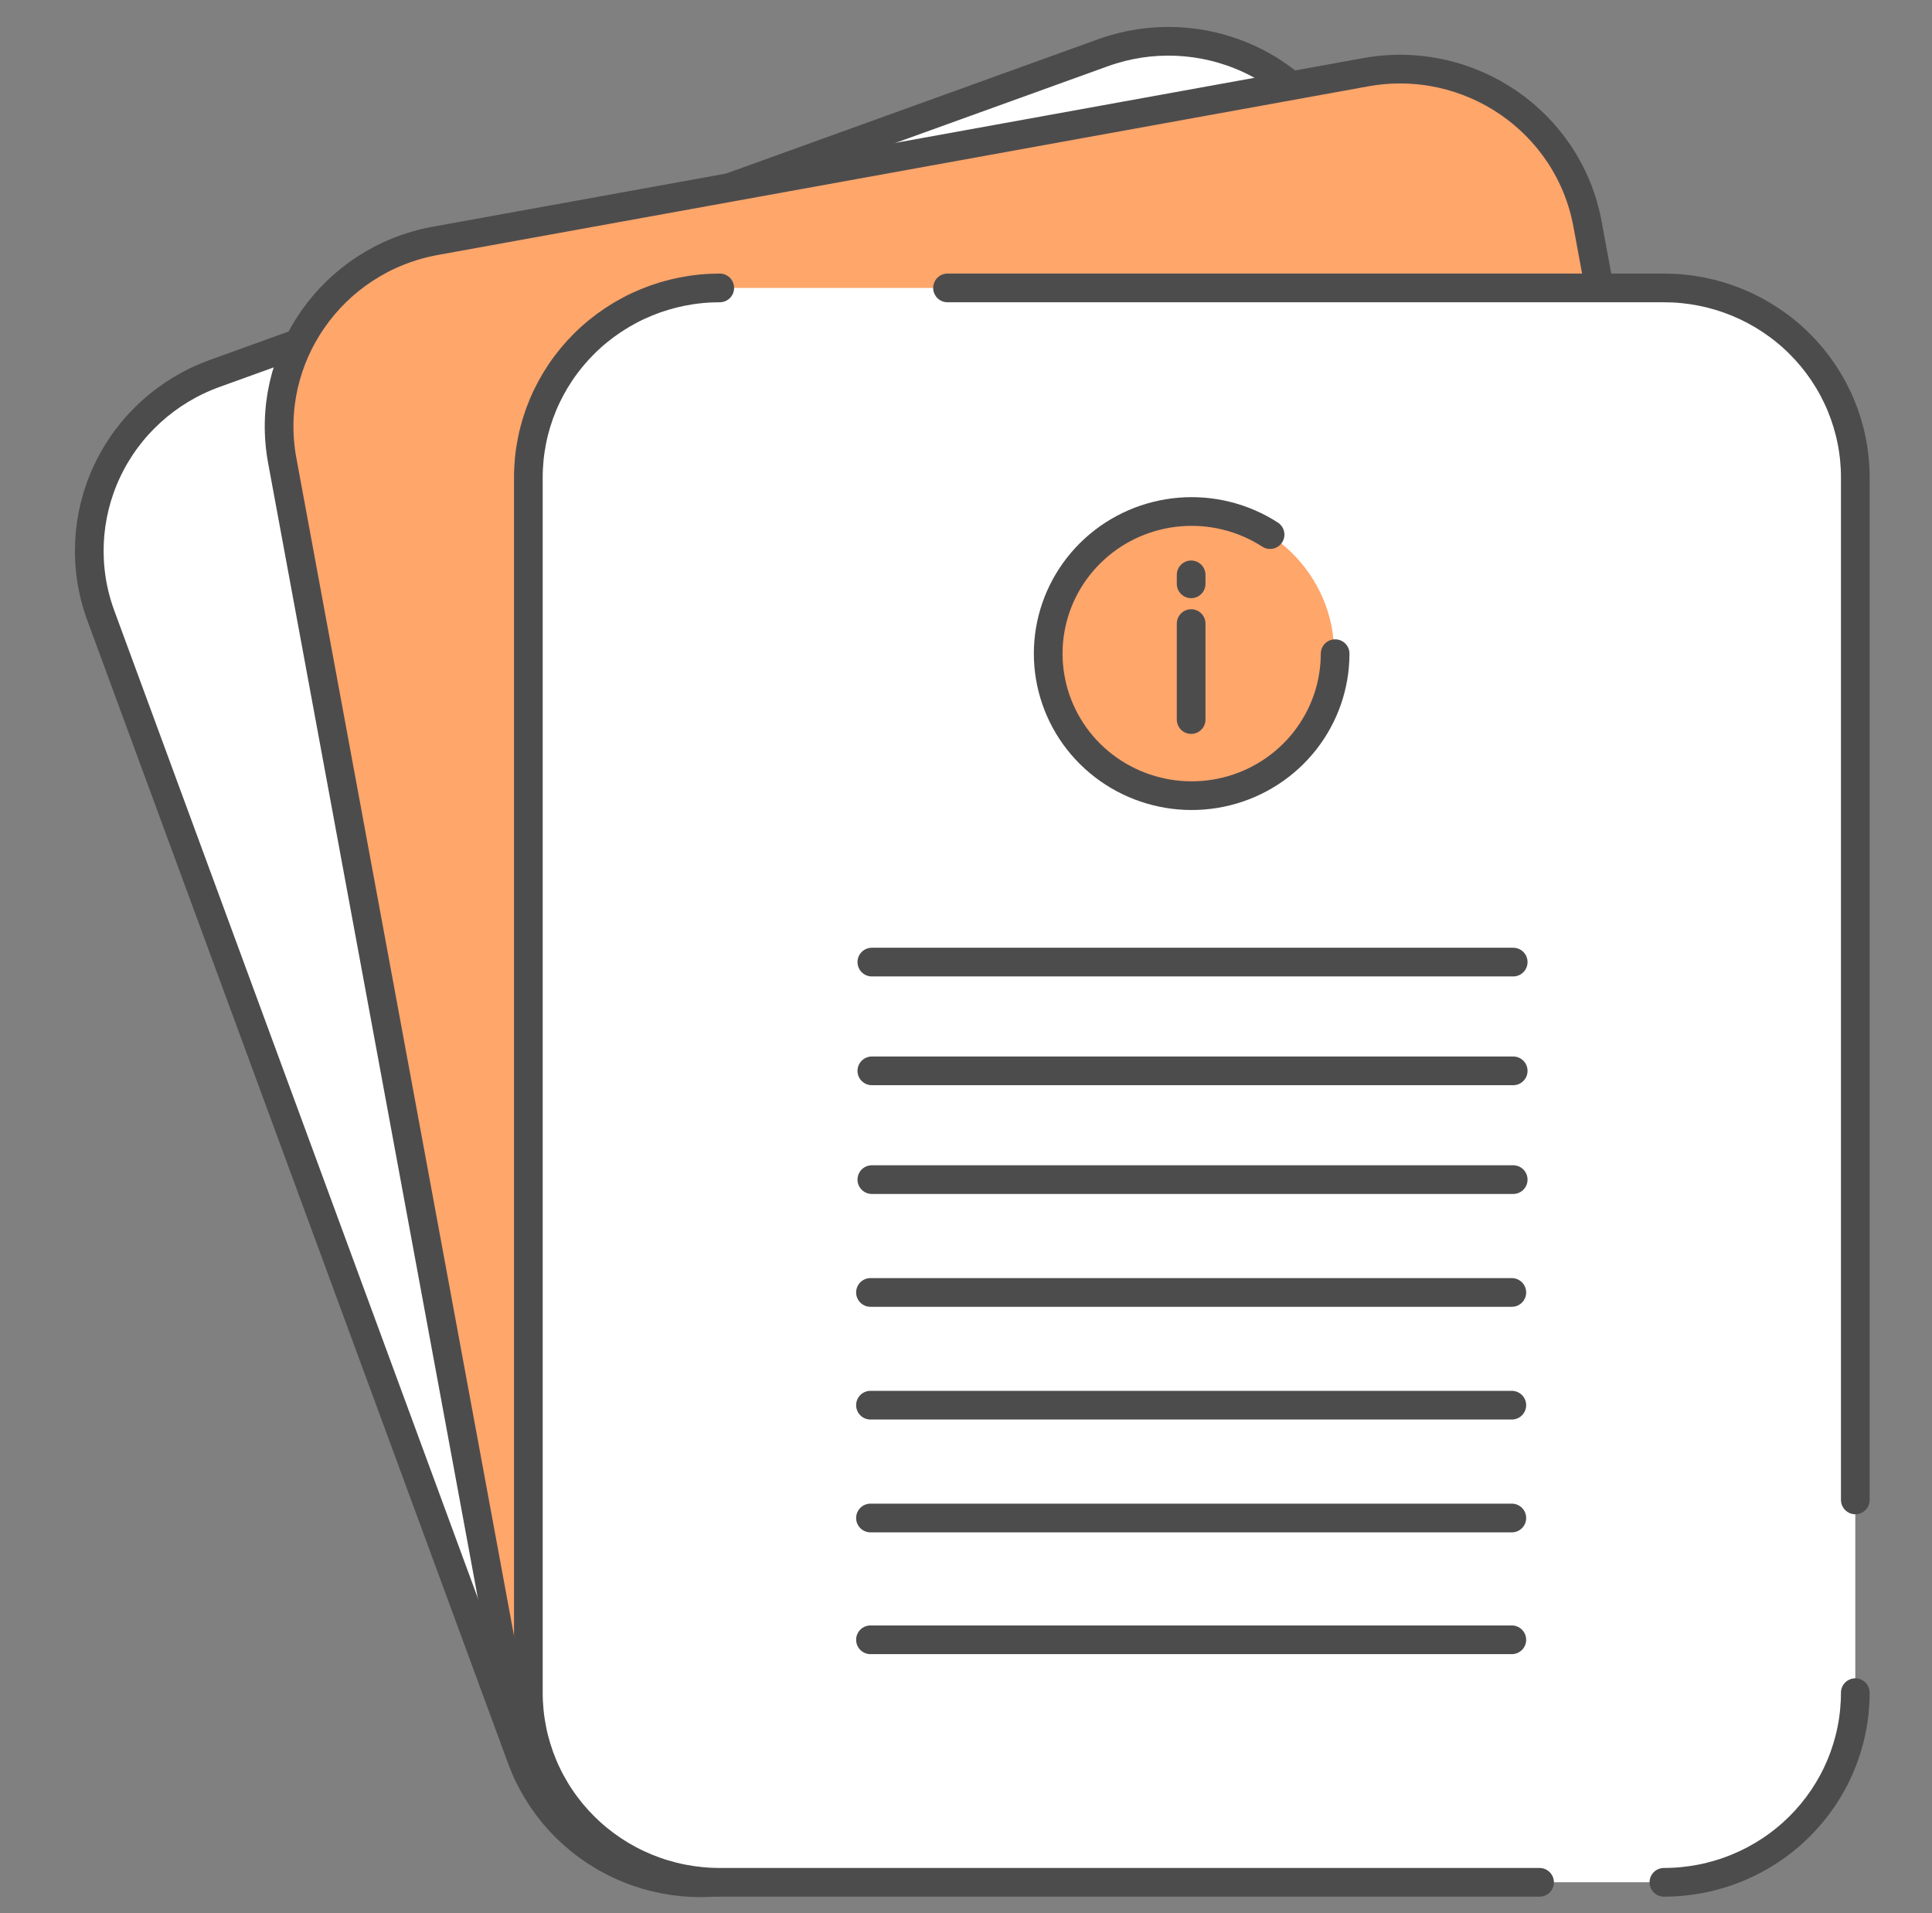 <svg width="101" height="100" viewBox="0 0 101 100" fill="none" xmlns="http://www.w3.org/2000/svg">
<rect x="0" y="0" width="101" height="100" fill="#808080" stroke="none"/>
<path d="M86.495 81.047L40.044 97.815C37.561 98.71 34.82 98.593 32.425 97.488C30.029 96.383 28.174 94.382 27.269 91.923L21.95 77.473L18.588 68.344L5.269 32.17C4.364 29.711 4.483 26.997 5.599 24.625C6.715 22.253 8.737 20.417 11.22 19.521L57.671 2.753C60.154 1.858 62.895 1.975 65.29 3.08C67.686 4.185 69.54 6.187 70.445 8.645L92.424 68.398C93.329 70.854 93.214 73.566 92.102 75.937C90.991 78.309 88.974 80.147 86.495 81.047Z" fill="white" stroke="#4D4C4D" stroke-width="1.5" stroke-miterlimit="10"/>
<path d="M71.392 3.776L22.765 12.587C17.351 13.568 13.764 18.71 14.755 24.072L26.316 86.627C27.307 91.988 32.5 95.539 37.915 94.558L86.542 85.747C91.956 84.766 95.543 79.624 94.552 74.263L82.991 11.708C82 6.346 76.807 2.795 71.392 3.776Z" fill="#FFA66B" stroke="#4D4C4D" stroke-width="1.5" stroke-miterlimit="10"/>
<path d="M87.023 15.049H37.588C32.084 15.049 27.621 19.467 27.621 24.918V88.512C27.621 93.962 32.084 98.381 37.588 98.381H87.023C92.528 98.381 96.99 93.962 96.99 88.512V24.918C96.99 19.467 92.528 15.049 87.023 15.049Z" fill="white"/>
<path d="M80.484 98.386H37.627C36.312 98.386 35.011 98.13 33.796 97.632C32.582 97.133 31.479 96.403 30.55 95.483C29.621 94.562 28.884 93.469 28.381 92.267C27.879 91.064 27.62 89.775 27.621 88.474V24.961C27.62 23.66 27.879 22.371 28.381 21.168C28.884 19.966 29.621 18.873 30.55 17.952C31.479 17.032 32.582 16.302 33.796 15.803C35.011 15.305 36.312 15.049 37.627 15.049" stroke="#4D4C4D" stroke-width="1.5" stroke-linecap="round" stroke-linejoin="round"/>
<path d="M96.99 88.474C96.991 89.775 96.732 91.064 96.23 92.267C95.727 93.469 94.99 94.562 94.061 95.483C93.132 96.403 92.029 97.133 90.814 97.632C89.6 98.13 88.299 98.386 86.984 98.386" stroke="#4D4C4D" stroke-width="1.5" stroke-linecap="round" stroke-linejoin="round"/>
<path d="M49.534 15.049H86.985C88.3 15.049 89.601 15.305 90.815 15.803C92.03 16.302 93.133 17.032 94.062 17.952C94.991 18.873 95.728 19.966 96.231 21.168C96.733 22.371 96.992 23.66 96.991 24.961V78.398" stroke="#4D4C4D" stroke-width="1.5" stroke-linecap="round" stroke-linejoin="round"/>
<path d="M62.243 41.598C66.388 41.598 69.749 38.271 69.749 34.167C69.749 30.062 66.388 26.735 62.243 26.735C58.098 26.735 54.737 30.062 54.737 34.167C54.737 38.271 58.098 41.598 62.243 41.598Z" fill="#FFA66B"/>
<path d="M69.797 34.167C69.796 35.819 69.239 37.423 68.213 38.726C67.188 40.029 65.753 40.957 64.135 41.362C62.518 41.767 60.81 41.626 59.283 40.962C57.755 40.298 56.494 39.149 55.7 37.696C54.907 36.243 54.625 34.57 54.899 32.94C55.174 31.311 55.989 29.819 57.216 28.699C58.443 27.58 60.012 26.898 61.675 26.761C63.337 26.624 64.999 27.04 66.396 27.943" stroke="#4D4C4D" stroke-width="1.5" stroke-linecap="round" stroke-linejoin="round"/>
<path d="M62.27 32.594V37.61" stroke="#4D4C4D" stroke-width="1.5" stroke-linecap="round" stroke-linejoin="round"/>
<path d="M62.27 30.048V30.516" stroke="#4D4C4D" stroke-width="1.5" stroke-linecap="round" stroke-linejoin="round"/>
<path d="M45.578 50.287H79.106" stroke="#4D4C4D" stroke-width="1.5" stroke-linecap="round" stroke-linejoin="round"/>
<path d="M45.578 55.972H79.106" stroke="#4D4C4D" stroke-width="1.5" stroke-linecap="round" stroke-linejoin="round"/>
<path d="M45.578 61.657H79.106" stroke="#4D4C4D" stroke-width="1.5" stroke-linecap="round" stroke-linejoin="round"/>
<path d="M45.506 67.555H79.034" stroke="#4D4C4D" stroke-width="1.5" stroke-linecap="round" stroke-linejoin="round"/>
<path d="M45.506 73.447H79.034" stroke="#4D4C4D" stroke-width="1.5" stroke-linecap="round" stroke-linejoin="round"/>
<path d="M45.506 79.344H79.034" stroke="#4D4C4D" stroke-width="1.5" stroke-linecap="round" stroke-linejoin="round"/>
<path d="M45.506 85.71H79.034" stroke="#4D4C4D" stroke-width="1.5" stroke-linecap="round" stroke-linejoin="round"/>
</svg>
